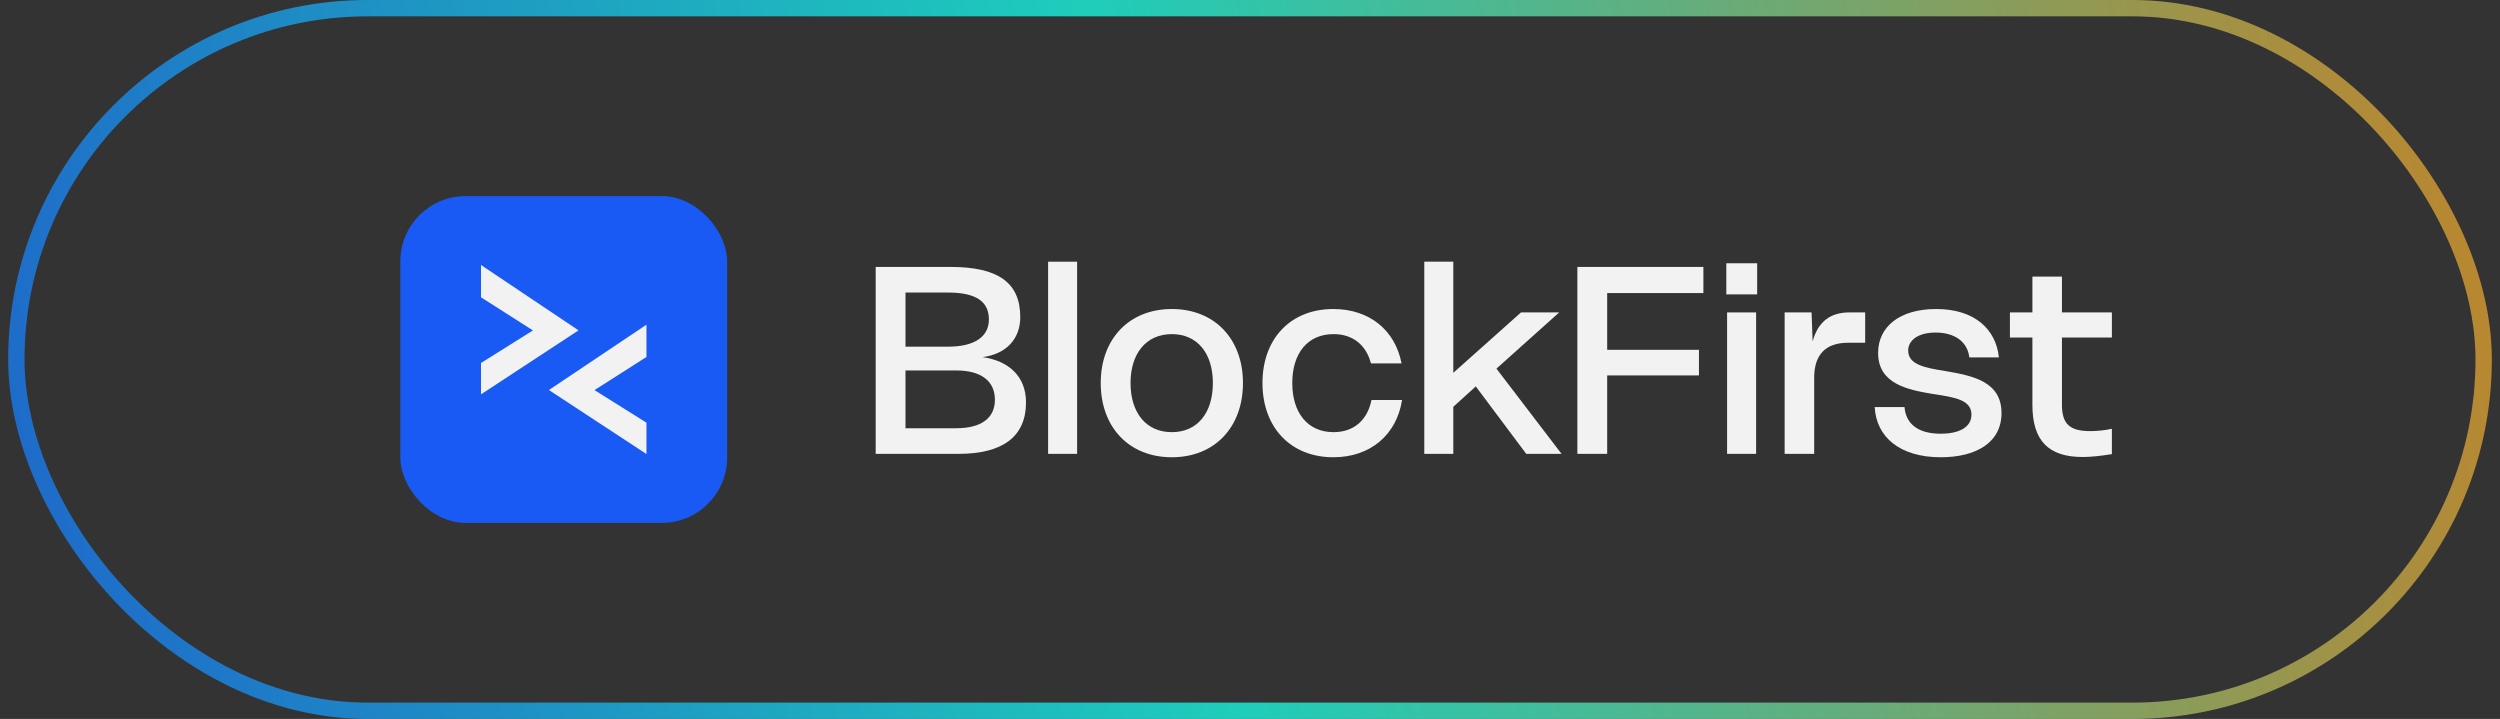<?xml version="1.0" encoding="UTF-8"?> <svg xmlns="http://www.w3.org/2000/svg" width="153" height="44" viewBox="0 0 153 44" fill="none"><rect x="0" y="0" width="153" height="44" fill="#333333" stroke="none"/><rect x="1" y="0.5" width="151" height="43" rx="21.5" stroke="url(#paint0_linear_3557_35757)" stroke-opacity="0.8"></rect><g clip-path="url(#clip0_3557_35757)"><rect x="24.5" y="12" width="20" height="20" rx="4" fill="#195AF4"></rect><path d="M33.368 23.871L39.688 28.019V25.798L36.786 23.979L36.618 23.873L36.785 23.767L39.688 21.916V19.636L33.368 23.871Z" fill="#F2F2F2" stroke="#195AF4" stroke-width="0.25"></path><path d="M35.632 20.219L29.312 24.366V22.145L32.214 20.326L32.382 20.221L32.215 20.114L29.312 18.264V15.983L35.632 20.219Z" fill="#F2F2F2" stroke="#195AF4" stroke-width="0.25"></path></g><path d="M55.416 26.208H58.52C60.04 26.208 60.888 25.6 60.888 24.464C60.888 23.328 60.056 22.672 58.52 22.672H55.416V26.208ZM55.416 21.216H58.024C59.64 21.216 60.52 20.608 60.52 19.552C60.52 18.432 59.704 17.904 58.024 17.904H55.416V21.216ZM53.592 27.776V16.336H58.168C61.064 16.336 62.44 17.28 62.44 19.408C62.44 20.736 61.592 21.664 60.136 21.856C61.72 22.08 62.792 23.024 62.792 24.624C62.792 26.72 61.368 27.776 58.664 27.776H53.592Z" fill="#F2F2F2"></path><path d="M64.144 27.776V16.016H65.919V27.776H64.144Z" fill="#F2F2F2"></path><path d="M69.189 23.44C69.189 25.248 70.132 26.448 71.716 26.448C73.3 26.448 74.228 25.248 74.228 23.44C74.228 21.648 73.3 20.448 71.716 20.448C70.132 20.448 69.189 21.648 69.189 23.44ZM67.365 23.44C67.365 20.752 69.093 18.912 71.716 18.912C74.341 18.912 76.069 20.752 76.069 23.44C76.069 26.144 74.341 27.984 71.716 27.984C69.093 27.984 67.365 26.144 67.365 23.44Z" fill="#F2F2F2"></path><path d="M77.263 23.44C77.263 20.736 78.975 18.912 81.599 18.912C83.823 18.912 85.391 20.224 85.775 22.24H83.903C83.615 21.136 82.815 20.448 81.615 20.448C80.015 20.448 79.087 21.632 79.087 23.44C79.087 25.248 80.015 26.448 81.615 26.448C82.879 26.448 83.695 25.68 83.935 24.48H85.807C85.471 26.608 83.871 27.984 81.599 27.984C78.975 27.984 77.263 26.144 77.263 23.44Z" fill="#F2F2F2"></path><path d="M87.166 27.776V16.016H88.942V22.816L93.086 19.12H95.422L91.582 22.56L95.566 27.776H93.406L90.318 23.648L88.942 24.896V27.776H87.166Z" fill="#F2F2F2"></path><path d="M96.535 27.776V16.336H104.248V17.936H98.36V21.408H103.976V22.976H98.36V27.776H96.535Z" fill="#F2F2F2"></path><path d="M105.698 27.776V19.12H107.474V27.776H105.698ZM105.65 18.016V16.112H107.538V18.016H105.65Z" fill="#F2F2F2"></path><path d="M109.22 27.776V19.12H110.868L110.932 20.896C111.268 19.664 112.036 19.12 113.188 19.12H114.148V20.976H113.108C111.7 20.976 111.028 21.728 111.028 23.12V27.776H109.22Z" fill="#F2F2F2"></path><path d="M114.732 24.912H116.556C116.636 25.92 117.356 26.544 118.78 26.544C119.82 26.544 120.652 26.192 120.652 25.376C120.652 24.48 119.676 24.32 118.3 24.112C116.764 23.856 114.94 23.504 114.94 21.6C114.94 20 116.252 18.912 118.492 18.912C120.86 18.912 122.156 20.16 122.332 21.872H120.524C120.412 20.928 119.644 20.352 118.46 20.352C117.356 20.352 116.78 20.848 116.78 21.456C116.78 22.32 117.82 22.512 119.036 22.704C120.7 22.992 122.492 23.328 122.492 25.28C122.492 27.104 120.908 27.984 118.78 27.984C116.252 27.984 114.828 26.736 114.732 24.912Z" fill="#F2F2F2"></path><path d="M124.383 24.784V20.656H123.007V19.12H124.383V16.928H126.191V19.12H129.247V20.656H126.191V24.768C126.191 25.968 126.687 26.384 127.919 26.384C128.271 26.384 128.767 26.352 129.247 26.24V27.792C128.559 27.904 127.967 27.968 127.455 27.968C125.375 27.968 124.383 26.976 124.383 24.784Z" fill="#F2F2F2"></path><defs><linearGradient id="paint0_linear_3557_35757" x1="-14" y1="44" x2="160" y2="5.5" gradientUnits="userSpaceOnUse"><stop stop-color="#195AF4"></stop><stop offset="0.492" stop-color="#19F4DE"></stop><stop offset="1" stop-color="#F49119"></stop></linearGradient><clipPath id="clip0_3557_35757"><rect width="20" height="20" fill="white" transform="translate(24.5 12)"></rect></clipPath></defs></svg> 
